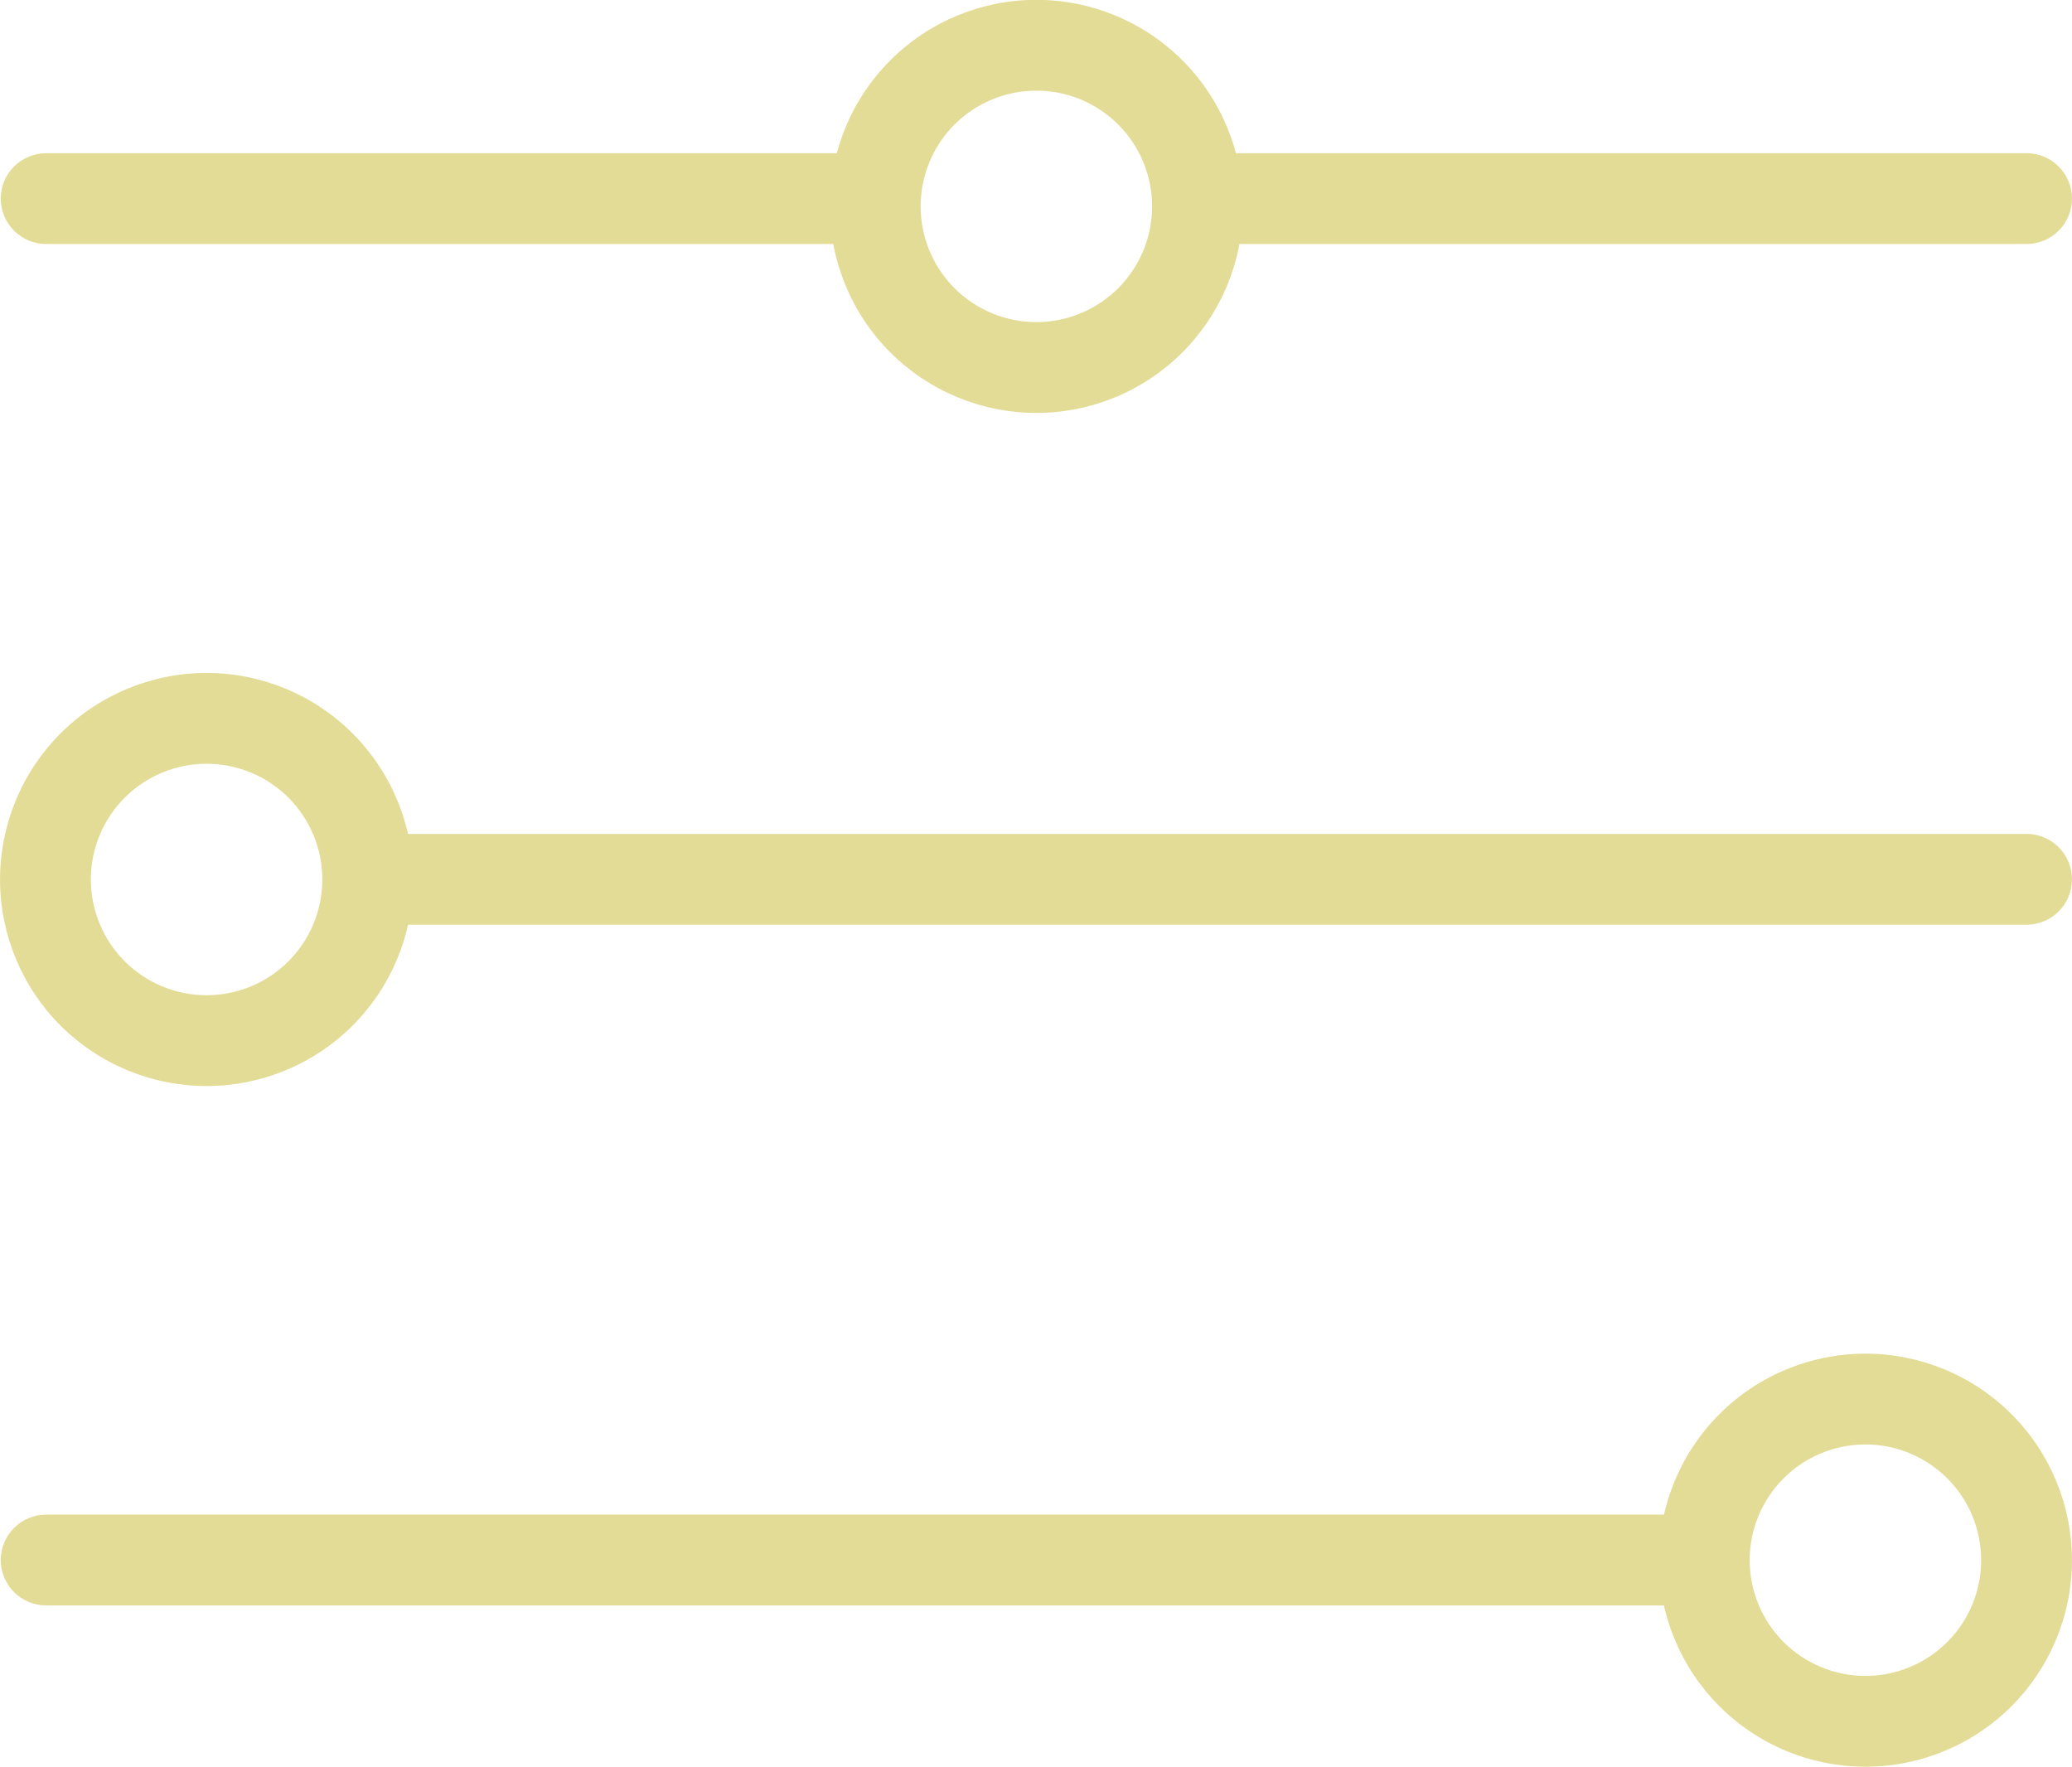 <?xml version="1.0" encoding="UTF-8" standalone="no"?><svg xmlns="http://www.w3.org/2000/svg" xmlns:xlink="http://www.w3.org/1999/xlink" fill="#e3dc96" height="428.1" preserveAspectRatio="xMidYMid meet" style="isolation:isolate" version="1" viewBox="5.0 42.0 502.0 428.1" width="502" zoomAndPan="magnify"><defs><clipPath id="a"><path d="M0 0H512V512H0z"/></clipPath></defs><g clip-path="url(#a)" id="change1_1"><path d="M 495.99 244.04 C 498.91 244.04 501.71 245.2 503.77 247.26 C 505.83 249.33 506.99 252.12 506.99 255.04 C 506.99 257.96 505.83 260.76 503.77 262.82 C 501.71 264.88 498.91 266.04 495.99 266.04 L 96.18 266.04 C 93.27 266.04 90.47 264.88 88.4 262.82 C 86.34 260.76 85.18 257.96 85.18 255.04 C 85.18 252.12 86.34 249.33 88.4 247.26 C 90.47 245.2 93.27 244.04 96.18 244.04 L 495.99 244.04 Z" fill="inherit"/><path d="M 495.99 79.12 C 498.91 79.12 501.71 80.28 503.77 82.34 C 505.83 84.4 506.99 87.2 506.99 90.12 C 506.99 93.04 505.83 95.84 503.77 97.9 C 501.71 99.96 498.91 101.12 495.99 101.12 L 297.09 101.12 C 294.17 101.12 291.37 99.96 289.31 97.9 C 287.25 95.84 286.09 93.04 286.09 90.12 C 286.09 87.2 287.25 84.4 289.31 82.34 C 291.37 80.28 294.17 79.12 297.09 79.12 L 495.99 79.12 Z" fill="inherit"/><path d="M 412.09 408.96 C 415 408.96 417.8 410.12 419.87 412.18 C 421.93 414.25 423.09 417.04 423.09 419.96 C 423.09 422.88 421.93 425.68 419.87 427.74 C 417.8 429.8 415 430.96 412.09 430.96 L 16.18 430.96 C 13.27 430.96 10.47 429.8 8.4 427.74 C 6.34 425.68 5.18 422.88 5.18 419.96 C 5.18 417.04 6.34 414.25 8.4 412.18 C 10.47 410.12 13.27 408.96 16.18 408.96 L 412.09 408.96 Z" fill="inherit"/><path d="M 206.05 92 C 206.05 78.73 211.32 66 220.7 56.62 C 230.08 47.23 242.82 41.96 256.09 41.96 C 269.36 41.96 282.09 47.23 291.47 56.62 C 300.85 66 306.13 78.73 306.13 92 L 306.13 92 C 306.13 105.27 300.85 118 291.47 127.38 C 282.09 136.77 269.36 142.04 256.09 142.04 C 242.82 142.04 230.08 136.77 220.7 127.38 C 211.32 118 206.05 105.27 206.05 92 Z M 228.05 92 C 228.05 84.57 231 77.43 236.26 72.17 C 241.52 66.92 248.65 63.96 256.09 63.96 C 263.52 63.96 270.66 66.92 275.92 72.17 C 281.17 77.43 284.13 84.57 284.13 92 L 284.13 92 C 284.13 99.43 281.17 106.57 275.92 111.83 C 270.66 117.08 263.52 120.04 256.09 120.04 C 248.65 120.04 241.52 117.08 236.26 111.83 C 231 106.57 228.05 99.43 228.05 92 Z" fill="inherit" fill-rule="evenodd"/><path d="M 5.01 255.08 C 5.01 241.82 10.28 229.08 19.66 219.7 C 29.04 210.32 41.78 205.04 55.05 205.04 C 68.31 205.04 81.05 210.32 90.43 219.7 C 99.81 229.08 105.09 241.82 105.09 255.08 C 105.09 268.35 99.81 281.09 90.43 290.47 C 81.05 299.85 68.31 305.12 55.05 305.12 C 41.78 305.12 29.04 299.85 19.66 290.47 C 10.28 281.09 5.01 268.35 5.01 255.08 Z M 27.01 255.08 C 27.01 247.65 29.96 240.51 35.22 235.25 C 40.48 230 47.61 227.04 55.05 227.04 C 62.48 227.04 69.62 230 74.88 235.25 C 80.13 240.51 83.09 247.65 83.09 255.08 C 83.09 262.52 80.13 269.65 74.88 274.91 C 69.62 280.17 62.48 283.12 55.05 283.12 C 47.61 283.12 40.48 280.17 35.22 274.91 C 29.96 269.65 27.01 262.52 27.01 255.08 Z" fill="inherit" fill-rule="evenodd"/><path d="M 406.91 420 C 406.91 406.73 412.19 394 421.57 384.62 C 430.95 375.23 443.69 369.96 456.95 369.96 C 470.22 369.96 482.96 375.23 492.34 384.62 C 501.72 394 506.99 406.73 506.99 420 L 506.99 420 C 506.99 433.27 501.72 446 492.34 455.38 C 482.96 464.77 470.22 470.04 456.95 470.04 C 443.69 470.04 430.95 464.77 421.57 455.38 C 412.19 446 406.91 433.27 406.91 420 Z M 428.91 420 C 428.91 412.57 431.87 405.43 437.12 400.17 C 442.38 394.92 449.52 391.96 456.95 391.96 C 464.39 391.96 471.52 394.92 476.78 400.17 C 482.04 405.43 484.99 412.57 484.99 420 L 484.99 420 C 484.99 427.43 482.04 434.57 476.78 439.83 C 471.52 445.08 464.39 448.04 456.95 448.04 C 449.52 448.04 442.38 445.08 437.12 439.83 C 431.87 434.57 428.91 427.43 428.91 420 Z" fill="inherit" fill-rule="evenodd"/><path d="M 214.09 79.12 C 217 79.12 219.8 80.28 221.87 82.34 C 223.93 84.4 225.09 87.2 225.09 90.12 C 225.09 93.04 223.93 95.84 221.87 97.9 C 219.8 99.96 217 101.12 214.09 101.12 L 16.18 101.12 C 13.27 101.12 10.47 99.96 8.4 97.9 C 6.34 95.84 5.18 93.04 5.18 90.12 C 5.18 87.2 6.34 84.4 8.4 82.34 C 10.47 80.28 13.27 79.12 16.18 79.12 L 214.09 79.12 Z" fill="inherit"/></g></svg>